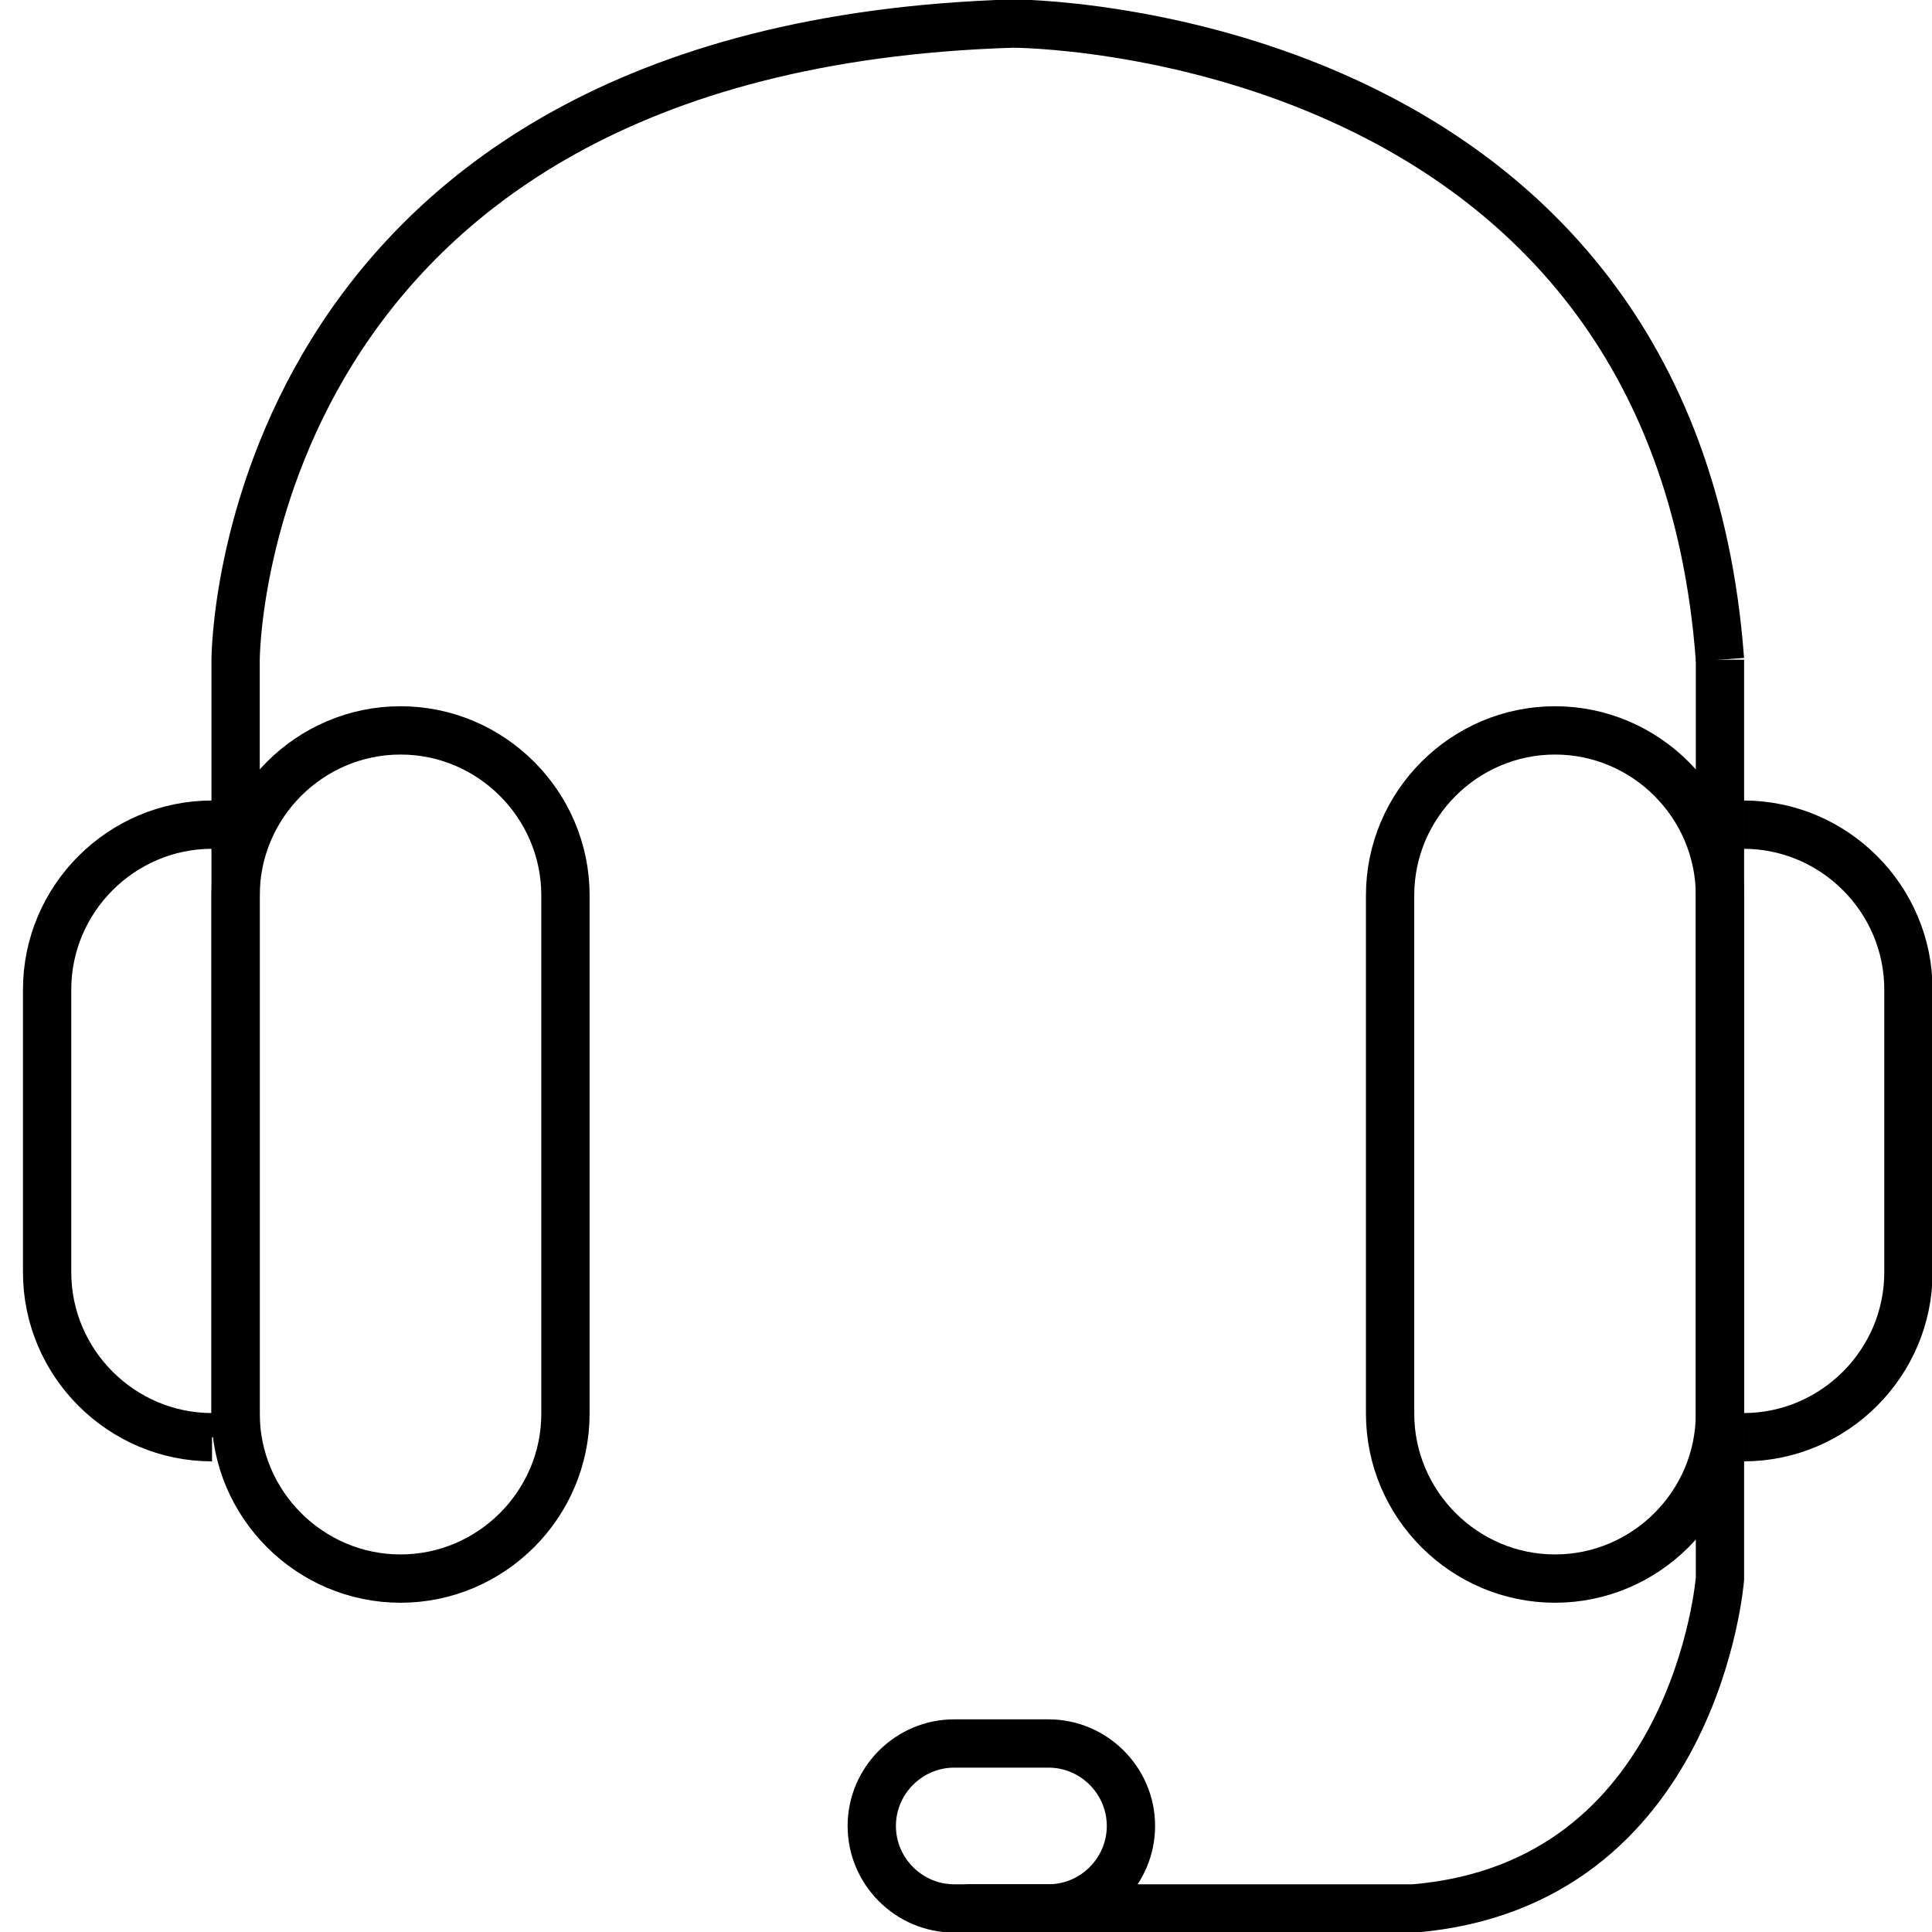 <?xml version="1.0" encoding="iso-8859-1"?>
<!-- Generator: Adobe Illustrator 22.1.0, SVG Export Plug-In . SVG Version: 6.00 Build 0)  -->
<svg version="1.1" id="&#xB808;&#xC774;&#xC5B4;_1" xmlns="http://www.w3.org/2000/svg" xmlns:xlink="http://www.w3.org/1999/xlink"
	 x="0px" y="0px" viewBox="0 0 80 80" style="enable-background:new 0 0 80 80;" xml:space="preserve">
<path style="fill:none;stroke:#000000;stroke-width:2;stroke-miterlimit:10;" d="M71.22,27.317
	C69.268,0.976,41.951,0.976,41.951,0.976C9.756,1.951,9.756,27.317,9.756,27.317v32.195"/>
<path style="fill:none;stroke:#000000;stroke-width:2;stroke-miterlimit:10;" d="M71.22,27.317v38.049
	c0,0-0.976,12.683-12.683,13.659H40"/>
<path style="fill:none;stroke:#000000;stroke-width:2;stroke-miterlimit:10;" d="M16.585,65.366L16.585,65.366
	c-3.756,0-6.829-3.073-6.829-6.829V37.073c0-3.756,3.073-6.829,6.829-6.829h0c3.756,0,6.829,3.073,6.829,6.829v21.463
	C23.415,62.293,20.341,65.366,16.585,65.366z"/>
<path style="fill:none;stroke:#000000;stroke-width:2;stroke-miterlimit:10;" d="M8.78,59.512L8.78,59.512
	c-3.756,0-6.829-3.073-6.829-6.829V40.976c0-3.756,3.073-6.829,6.829-6.829h0"/>
<path style="fill:none;stroke:#000000;stroke-width:2;stroke-miterlimit:10;" d="M72.195,59.512L72.195,59.512
	c3.756,0,6.829-3.073,6.829-6.829V40.976c0-3.756-3.073-6.829-6.829-6.829h0"/>
<path style="fill:none;stroke:#000000;stroke-width:2;stroke-miterlimit:10;" d="M64.39,65.366L64.39,65.366
	c-3.756,0-6.829-3.073-6.829-6.829V37.073c0-3.756,3.073-6.829,6.829-6.829h0c3.756,0,6.829,3.073,6.829,6.829v21.463
	C71.22,62.293,68.146,65.366,64.39,65.366z"/>
<path style="fill:none;stroke:#000000;stroke-width:2;stroke-miterlimit:10;" d="M43.415,79.024h-3.902
	c-1.878,0-3.415-1.537-3.415-3.415l0,0c0-1.878,1.537-3.415,3.415-3.415h3.902c1.878,0,3.415,1.537,3.415,3.415l0,0
	C46.829,77.488,45.293,79.024,43.415,79.024z"/>
<g>
</g>
<g>
</g>
<g>
</g>
<g>
</g>
<g>
</g>
<g>
</g>
<g>
</g>
<g>
</g>
<g>
</g>
<g>
</g>
<g>
</g>
<g>
</g>
<g>
</g>
<g>
</g>
<g>
</g>
</svg>
